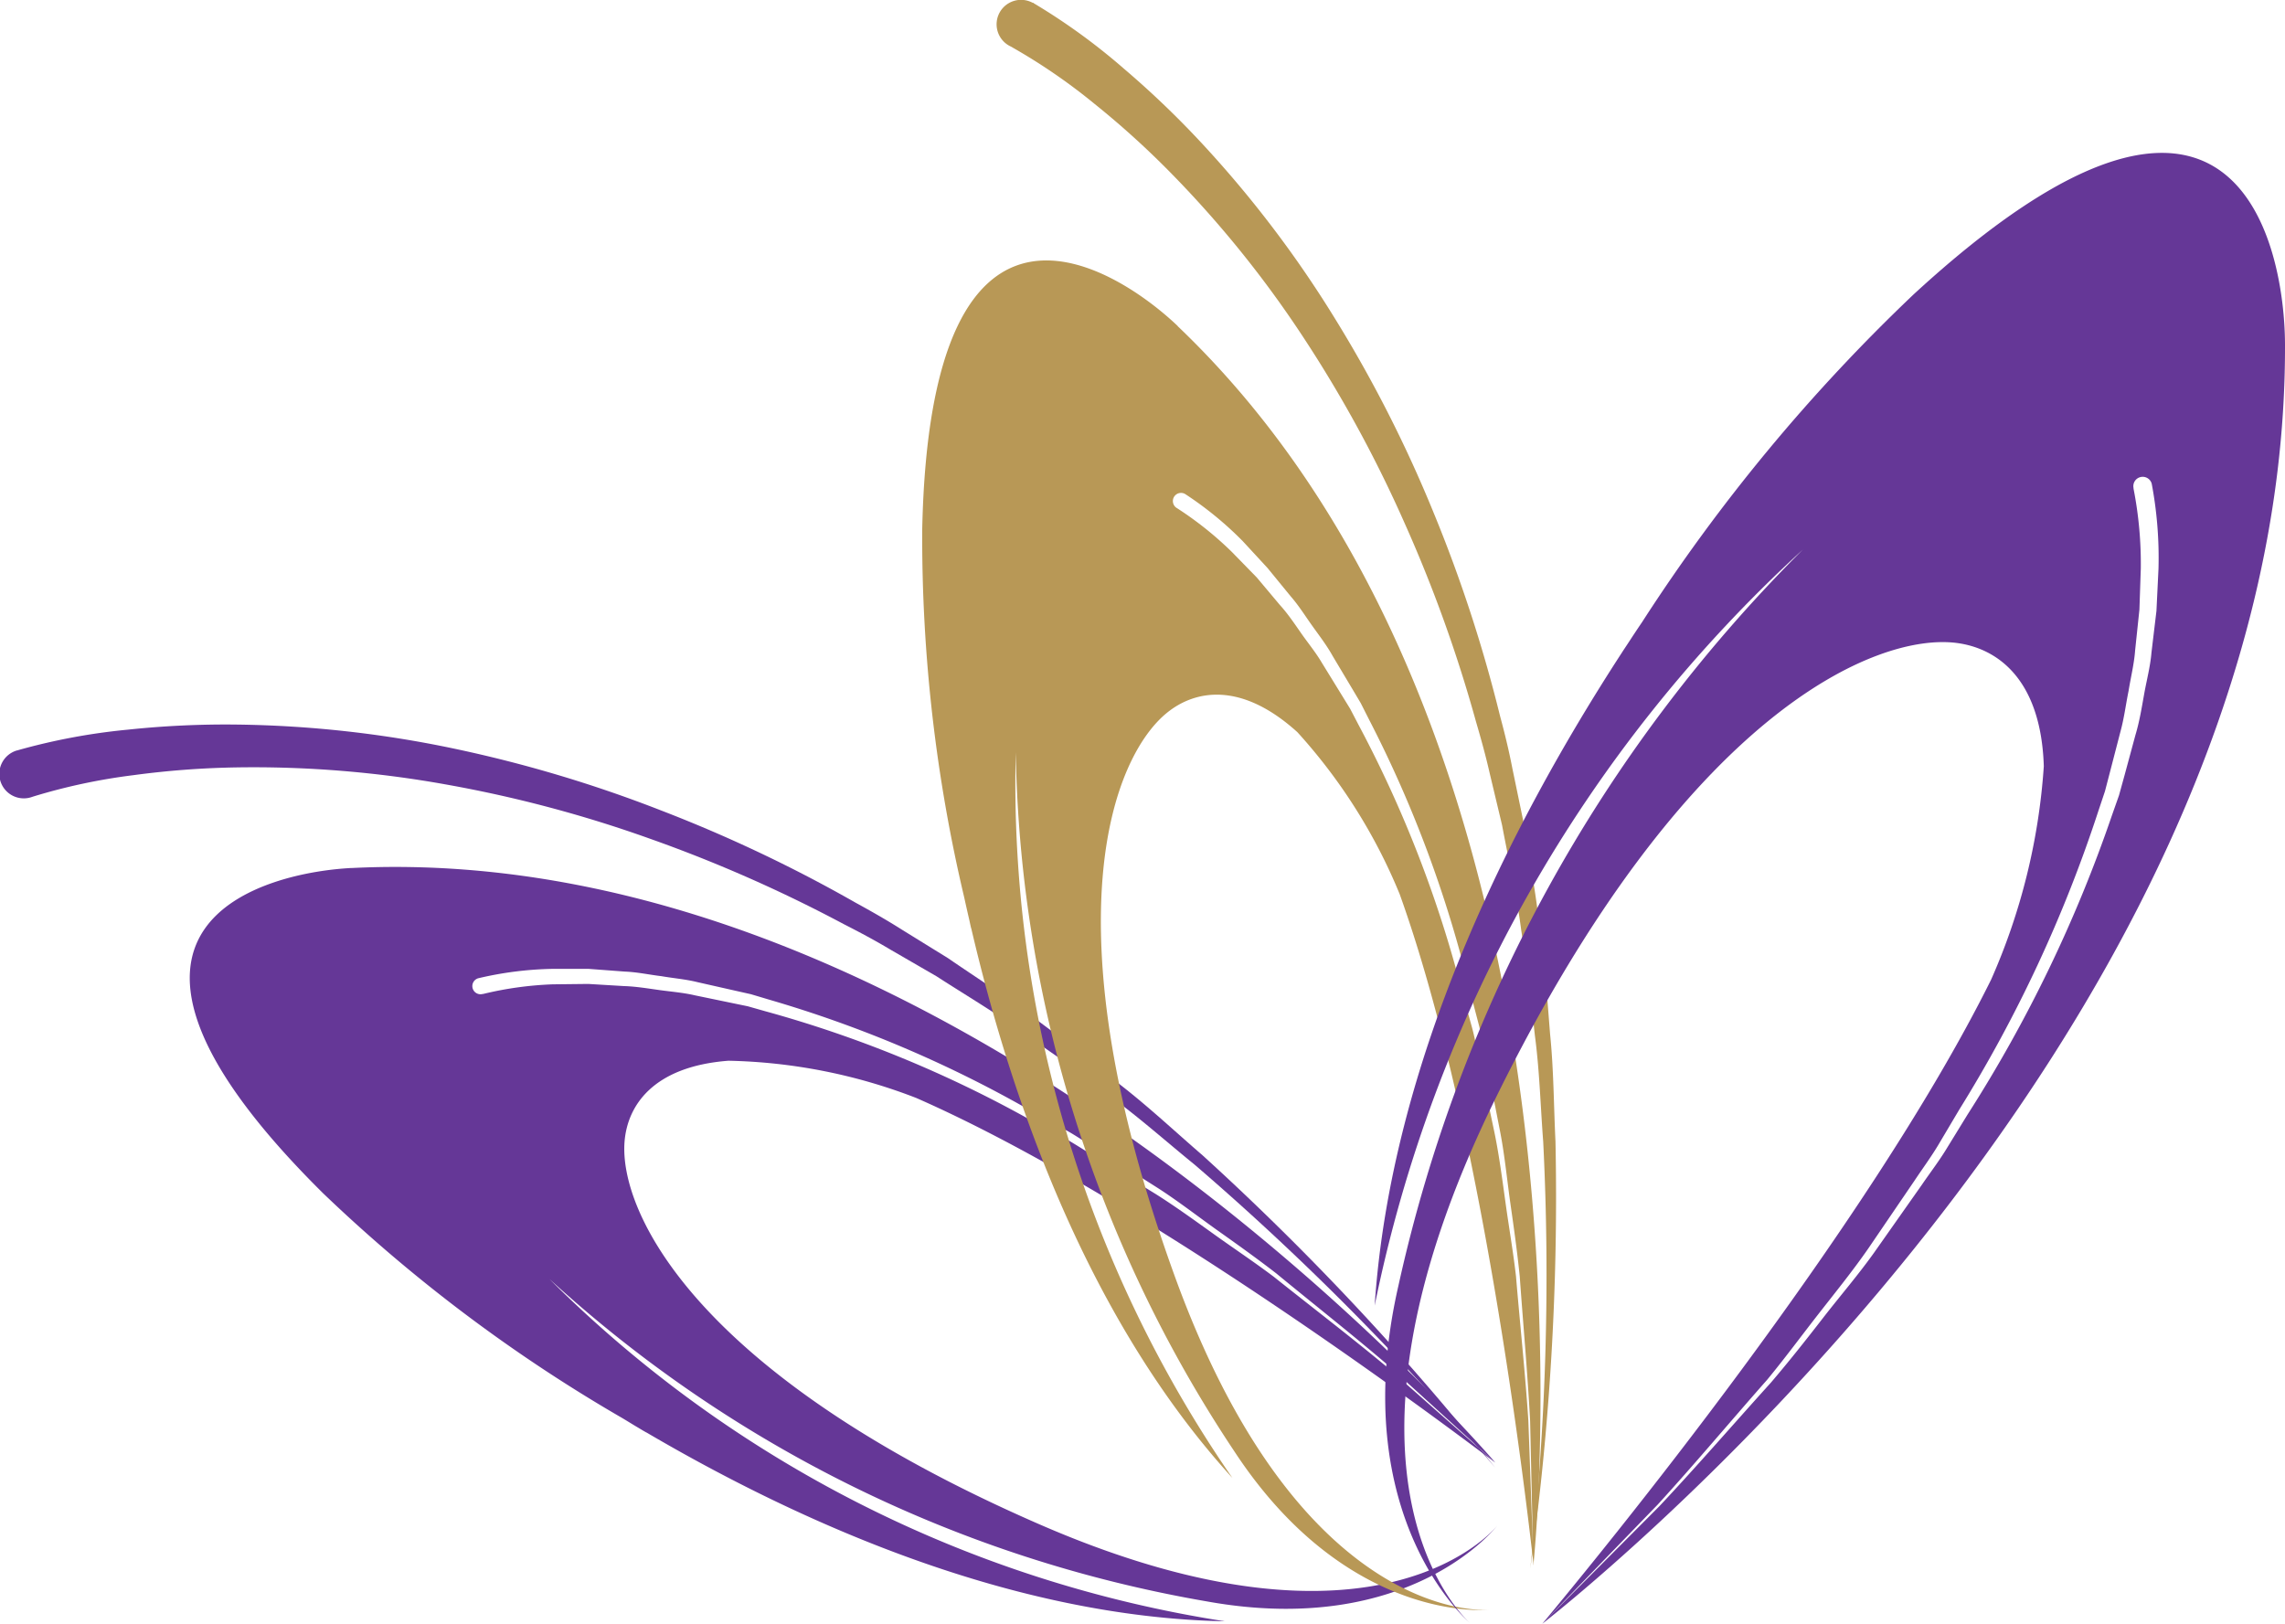 <svg xmlns="http://www.w3.org/2000/svg" width="62.8" height="44.636" viewBox="0 0 62.8 44.636">
  <g id="Group_212" data-name="Group 212" transform="translate(-2850.868 1224.219)">
    <path id="Path_567" data-name="Path 567" d="M86.826,80.157a17.1,17.1,0,0,1,3.022-.565,25.537,25.537,0,0,1,3.006-.14,30.74,30.74,0,0,1,5.941.657,36.1,36.1,0,0,1,5.7,1.7,39.328,39.328,0,0,1,5.357,2.54c.433.237.864.482,1.278.745l1.259.778c.813.56,1.647,1.084,2.427,1.687l1.184.883,1.146.928c.778.605,1.493,1.278,2.239,1.921a73.522,73.522,0,0,1,8.043,8.586,73.713,73.713,0,0,0-8.266-8.333c-.759-.616-1.488-1.267-2.276-1.846l-1.165-.888-1.2-.84c-.788-.576-1.631-1.071-2.449-1.6l-1.265-.732c-.417-.25-.848-.479-1.281-.7A38.9,38.9,0,0,0,104.2,82.59,34.679,34.679,0,0,0,98.6,81.1a29.882,29.882,0,0,0-5.748-.471,24.1,24.1,0,0,0-2.86.215,16.254,16.254,0,0,0-2.737.584l-.04.013a.672.672,0,1,1-.414-1.278.054.054,0,0,0,.024-.005" transform="translate(2764.533 -1283.755)" fill="#653797"/>
    <path id="Path_568" data-name="Path 568" d="M110.163,94.029c-2.241.113-8.325,1.469-.783,8.939a42.979,42.979,0,0,0,8.145,6.135c.175.1.35.213.53.318.062.038.124.075.186.11a.181.181,0,0,0,.032.016c4.26,2.5,10.039,5.072,15.895,5.188a33.572,33.572,0,0,1-18.567-9.41,35.7,35.7,0,0,0,18.058,8.861c5.627,1.02,7.994-2.083,7.994-2.083s-3.17,4.077-12.617-.048-11.522-8.589-11.369-10.505c.078-.979.77-2.064,2.855-2.223a15.093,15.093,0,0,1,5.166,1.025c6.114,2.688,14.216,8.745,15.911,10.023l-2.981-2.632c-1.02-.848-2.072-1.652-3.108-2.478-.53-.4-1.082-.767-1.62-1.152s-1.074-.775-1.633-1.127l-1.69-1.041c-.283-.17-.56-.355-.85-.514l-.877-.466a32.748,32.748,0,0,0-7.311-3l-.476-.135-.484-.1-.966-.2c-.32-.075-.648-.1-.974-.145s-.648-.1-.977-.11l-.982-.059-.979.011a9.56,9.56,0,0,0-1.908.264l-.013,0a.224.224,0,0,1-.124-.431h0a9.61,9.61,0,0,1,2.026-.258l1.009,0,1,.075c.336.013.665.086,1,.126.328.057.665.083.99.164l.977.221.49.11.479.143a33.148,33.148,0,0,1,7.33,3.127l.875.479c.291.164.562.353.845.527l1.682,1.068c.557.361,1.082.77,1.623,1.154s1.082.77,1.606,1.176c1.025.845,2.067,1.663,3.076,2.527l2.946,2.675c0,.008-14.59-17.184-31.437-16.344" transform="translate(2750.366 -1294.39)" fill="#653797"/>
    <path id="Path_569" data-name="Path 569" d="M189.139,5.53a17.149,17.149,0,0,1,2.489,1.806A25.239,25.239,0,0,1,193.8,9.421a30.655,30.655,0,0,1,3.614,4.763,36.113,36.113,0,0,1,2.7,5.3,39.4,39.4,0,0,1,1.846,5.635c.129.476.245.955.339,1.44l.3,1.448c.153.974.347,1.943.447,2.922l.175,1.467.116,1.472c.1.979.1,1.964.148,2.946a73.847,73.847,0,0,1-.692,11.745,73.367,73.367,0,0,0,.355-11.732c-.075-.974-.1-1.954-.229-2.922l-.159-1.456L202.542,31c-.126-.969-.347-1.919-.525-2.876l-.339-1.421c-.108-.476-.237-.944-.374-1.41a38.511,38.511,0,0,0-1.97-5.479,35.148,35.148,0,0,0-2.774-5.091,29.714,29.714,0,0,0-3.614-4.491,23.927,23.927,0,0,0-2.123-1.927,16.157,16.157,0,0,0-2.309-1.582l-.038-.019a.672.672,0,0,1,.643-1.181.015.015,0,0,1,.019,0" transform="translate(2690.133 -1229.664)" fill="#b89856"/>
    <path id="Path_570" data-name="Path 570" d="M187.534,33.851c-1.623-1.547-6.8-5.029-7.023,5.586a42.96,42.96,0,0,0,1.157,10.131c.043.2.089.4.135.6.016.07.03.14.046.21a.172.172,0,0,0,.011.035c1.122,4.809,3.232,10.774,7.176,15.1a33.588,33.588,0,0,1-5.955-19.944,35.732,35.732,0,0,0,6,19.2c3.132,4.782,7.012,4.367,7.012,4.367s-5.139.506-8.648-9.186-1.7-14.269-.2-15.475c.764-.616,2.026-.864,3.576.538a15.138,15.138,0,0,1,2.812,4.453c2.258,6.283,3.442,16.331,3.681,18.44l-.145-3.974c-.086-1.321-.229-2.64-.339-3.961-.075-.659-.188-1.31-.28-1.967s-.175-1.313-.307-1.962l-.409-1.943c-.073-.323-.126-.648-.213-.969l-.266-.955a32.968,32.968,0,0,0-2.855-7.367l-.229-.439-.258-.42-.517-.84c-.167-.285-.377-.538-.565-.807s-.371-.544-.592-.786l-.632-.753-.683-.7a9.514,9.514,0,0,0-1.5-1.2l-.013-.008a.224.224,0,0,1,.226-.387l0,0a9.556,9.556,0,0,1,1.582,1.294L190,40.5l.638.78c.221.253.4.541.592.81s.4.538.562.831l.514.861.256.431.226.447a33.149,33.149,0,0,1,2.777,7.47l.253.963c.081.323.132.651.2.977l.382,1.956c.124.651.186,1.316.28,1.972s.186,1.313.253,1.975c.094,1.324.215,2.645.285,3.969l.089,3.977c0-.005,2.427-22.423-9.776-34.066" transform="translate(2695.703 -1249.108)" fill="#b89856"/>
    <path id="Path_572" data-name="Path 572" d="M251.759,26.32c-.008-2.575-1.24-9.622-10.206-1.372a49.212,49.212,0,0,0-7.467,9.014c-.132.194-.261.39-.393.592l-.137.207a.392.392,0,0,1-.022.035c-3.089,4.752-6.35,11.24-6.794,17.948A38.538,38.538,0,0,1,238.512,31.96a40.981,40.981,0,0,0-11.118,20.23c-1.467,6.4,1.962,9.275,1.962,9.275s-4.5-3.851.727-14.461,10.459-12.752,12.647-12.475c1.119.143,2.325.99,2.4,3.39a17.332,17.332,0,0,1-1.45,5.869c-3.407,6.864-10.779,15.833-12.337,17.706l3.175-3.28c1.025-1.122,2-2.29,3.008-3.431.484-.587.936-1.2,1.4-1.795s.947-1.189,1.38-1.814l1.283-1.884c.21-.315.436-.622.632-.947l.581-.979a37.752,37.752,0,0,0,3.829-8.22l.18-.538.143-.549.285-1.1c.1-.363.145-.74.221-1.109.059-.371.153-.74.18-1.114l.118-1.122.038-1.125a10.734,10.734,0,0,0-.2-2.2l0-.016a.257.257,0,0,1,.5-.118v0a10.992,10.992,0,0,1,.186,2.338l-.056,1.157-.137,1.146c-.032.385-.132.756-.2,1.136s-.129.759-.239,1.125l-.3,1.109-.153.554-.191.541a38.121,38.121,0,0,1-3.974,8.237l-.6.977c-.2.323-.433.627-.648.942l-1.316,1.87c-.441.619-.942,1.2-1.407,1.8s-.939,1.2-1.434,1.779c-1.023,1.13-2.018,2.282-3.059,3.39l-3.221,3.234S251.827,45.68,251.759,26.32" transform="translate(2661.909 -1241.076)" fill="#653797"/>
  </g>
</svg>
